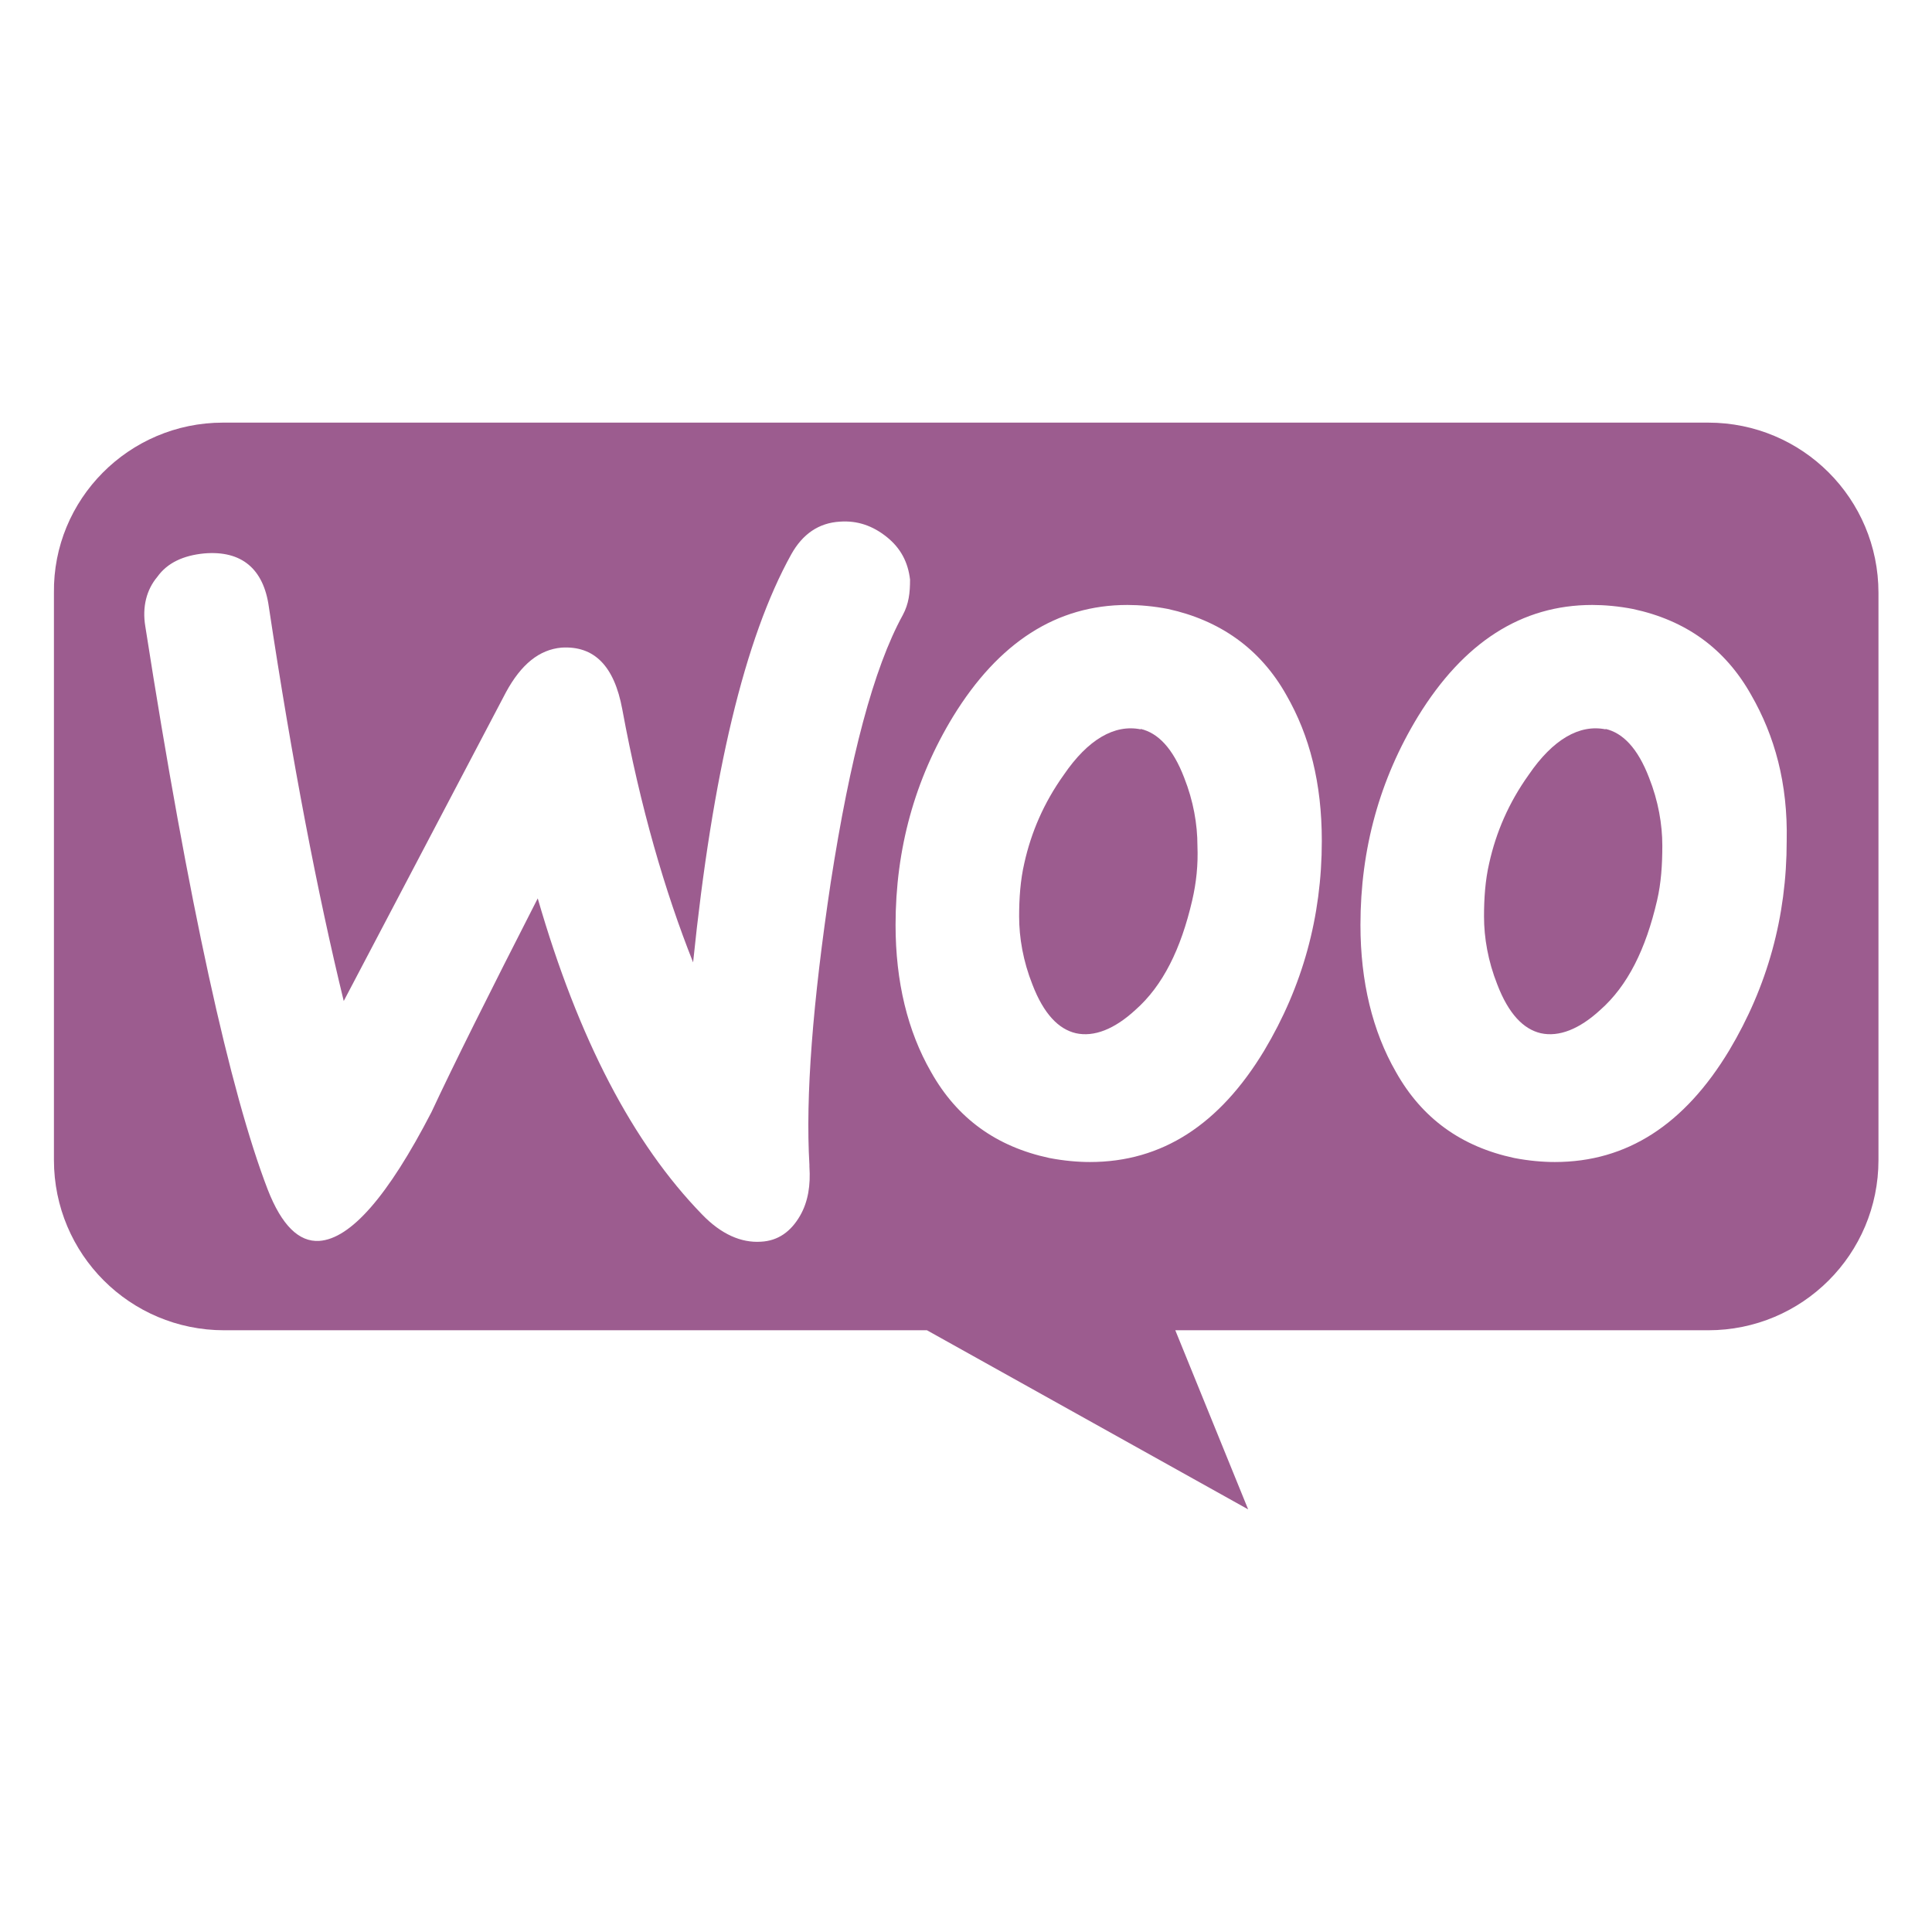 <?xml version="1.0" encoding="UTF-8"?>
<svg id="Layer_1" xmlns="http://www.w3.org/2000/svg" version="1.1" viewBox="0 0 48 48">
  <!-- Generator: Adobe Illustrator 29.8.2, SVG Export Plug-In . SVG Version: 2.1.1 Build 3)  -->
  <defs>
    <style>
      .st0 {
        fill: #9c5c8f;
      }
    </style>
  </defs>
  <path class="st0" d="M39.89,18.12c-.65-.13-1.31.25-1.91,1.13-.5.7-.81,1.43-.98,2.19-.1.43-.13.88-.13,1.33,0,.53.1,1.11.33,1.69.28.73.65,1.11,1.08,1.21.45.1.96-.1,1.48-.58.68-.6,1.13-1.51,1.41-2.72h0c.1-.43.13-.88.13-1.36,0-.53-.1-1.11-.33-1.69-.28-.73-.65-1.11-1.08-1.21Z"/>
  <path class="st0" d="M28.34,18.12c-.65-.13-1.31.25-1.91,1.13-.5.7-.81,1.43-.98,2.19-.1.43-.13.88-.13,1.33,0,.53.1,1.11.33,1.69.28.73.65,1.11,1.08,1.21.45.1.96-.1,1.48-.58.68-.6,1.13-1.51,1.41-2.72h0c.1-.43.15-.88.13-1.36,0-.53-.1-1.11-.33-1.69-.28-.73-.65-1.11-1.08-1.21Z"/>
  <path class="st0" d="M42.43,10.5H5.54c-2.34,0-4.23,1.91-4.2,4.23v14.09c0,2.34,1.89,4.23,4.23,4.23h17.46l7.98,4.45-1.81-4.45h13.24c2.34,0,4.23-1.89,4.23-4.23v-14.09c0-2.34-1.89-4.23-4.23-4.23ZM20.11,28.99c.03.45-.03.86-.23,1.21-.23.4-.55.63-.98.65-.48.03-.98-.18-1.46-.68-1.71-1.76-3.07-4.35-4.08-7.85-1.21,2.37-2.09,4.13-2.64,5.31-1.08,2.09-2.01,3.15-2.79,3.2-.5.03-.93-.38-1.28-1.28-.93-2.42-1.96-7.07-3.04-13.99-.08-.48.03-.91.3-1.23.25-.35.65-.53,1.16-.58.93-.08,1.48.38,1.61,1.33.58,3.85,1.21,7.12,1.86,9.79l4.03-7.67c.38-.7.83-1.06,1.38-1.11.81-.05,1.31.45,1.51,1.53.45,2.44,1.06,4.53,1.76,6.29.48-4.68,1.28-8.05,2.44-10.14.28-.5.68-.78,1.21-.81.43-.03.81.1,1.16.38s.53.63.58,1.06c0,.33-.03.6-.18.88-.73,1.33-1.31,3.55-1.79,6.64-.45,2.99-.63,5.33-.53,7.02v.05ZM31.41,26.1c-1.11,1.84-2.54,2.77-4.33,2.77-.3,0-.65-.03-1.01-.1-1.31-.28-2.29-.98-2.94-2.14-.58-1.01-.88-2.24-.88-3.65,0-1.89.48-3.62,1.43-5.18,1.13-1.84,2.57-2.77,4.33-2.77.3,0,.65.03,1.01.1,1.28.28,2.29.98,2.94,2.14.58,1.01.88,2.19.88,3.62,0,1.89-.48,3.62-1.43,5.21ZM42.96,26.1c-1.11,1.84-2.54,2.77-4.33,2.77-.3,0-.65-.03-1.01-.1-1.31-.28-2.29-.98-2.94-2.14-.58-1.01-.88-2.24-.88-3.65,0-1.89.48-3.62,1.43-5.18,1.13-1.84,2.57-2.77,4.33-2.77.3,0,.65.03,1.01.1,1.31.28,2.29.98,2.94,2.14.58,1.01.91,2.19.88,3.62,0,1.89-.48,3.62-1.43,5.21Z"/>
</svg>